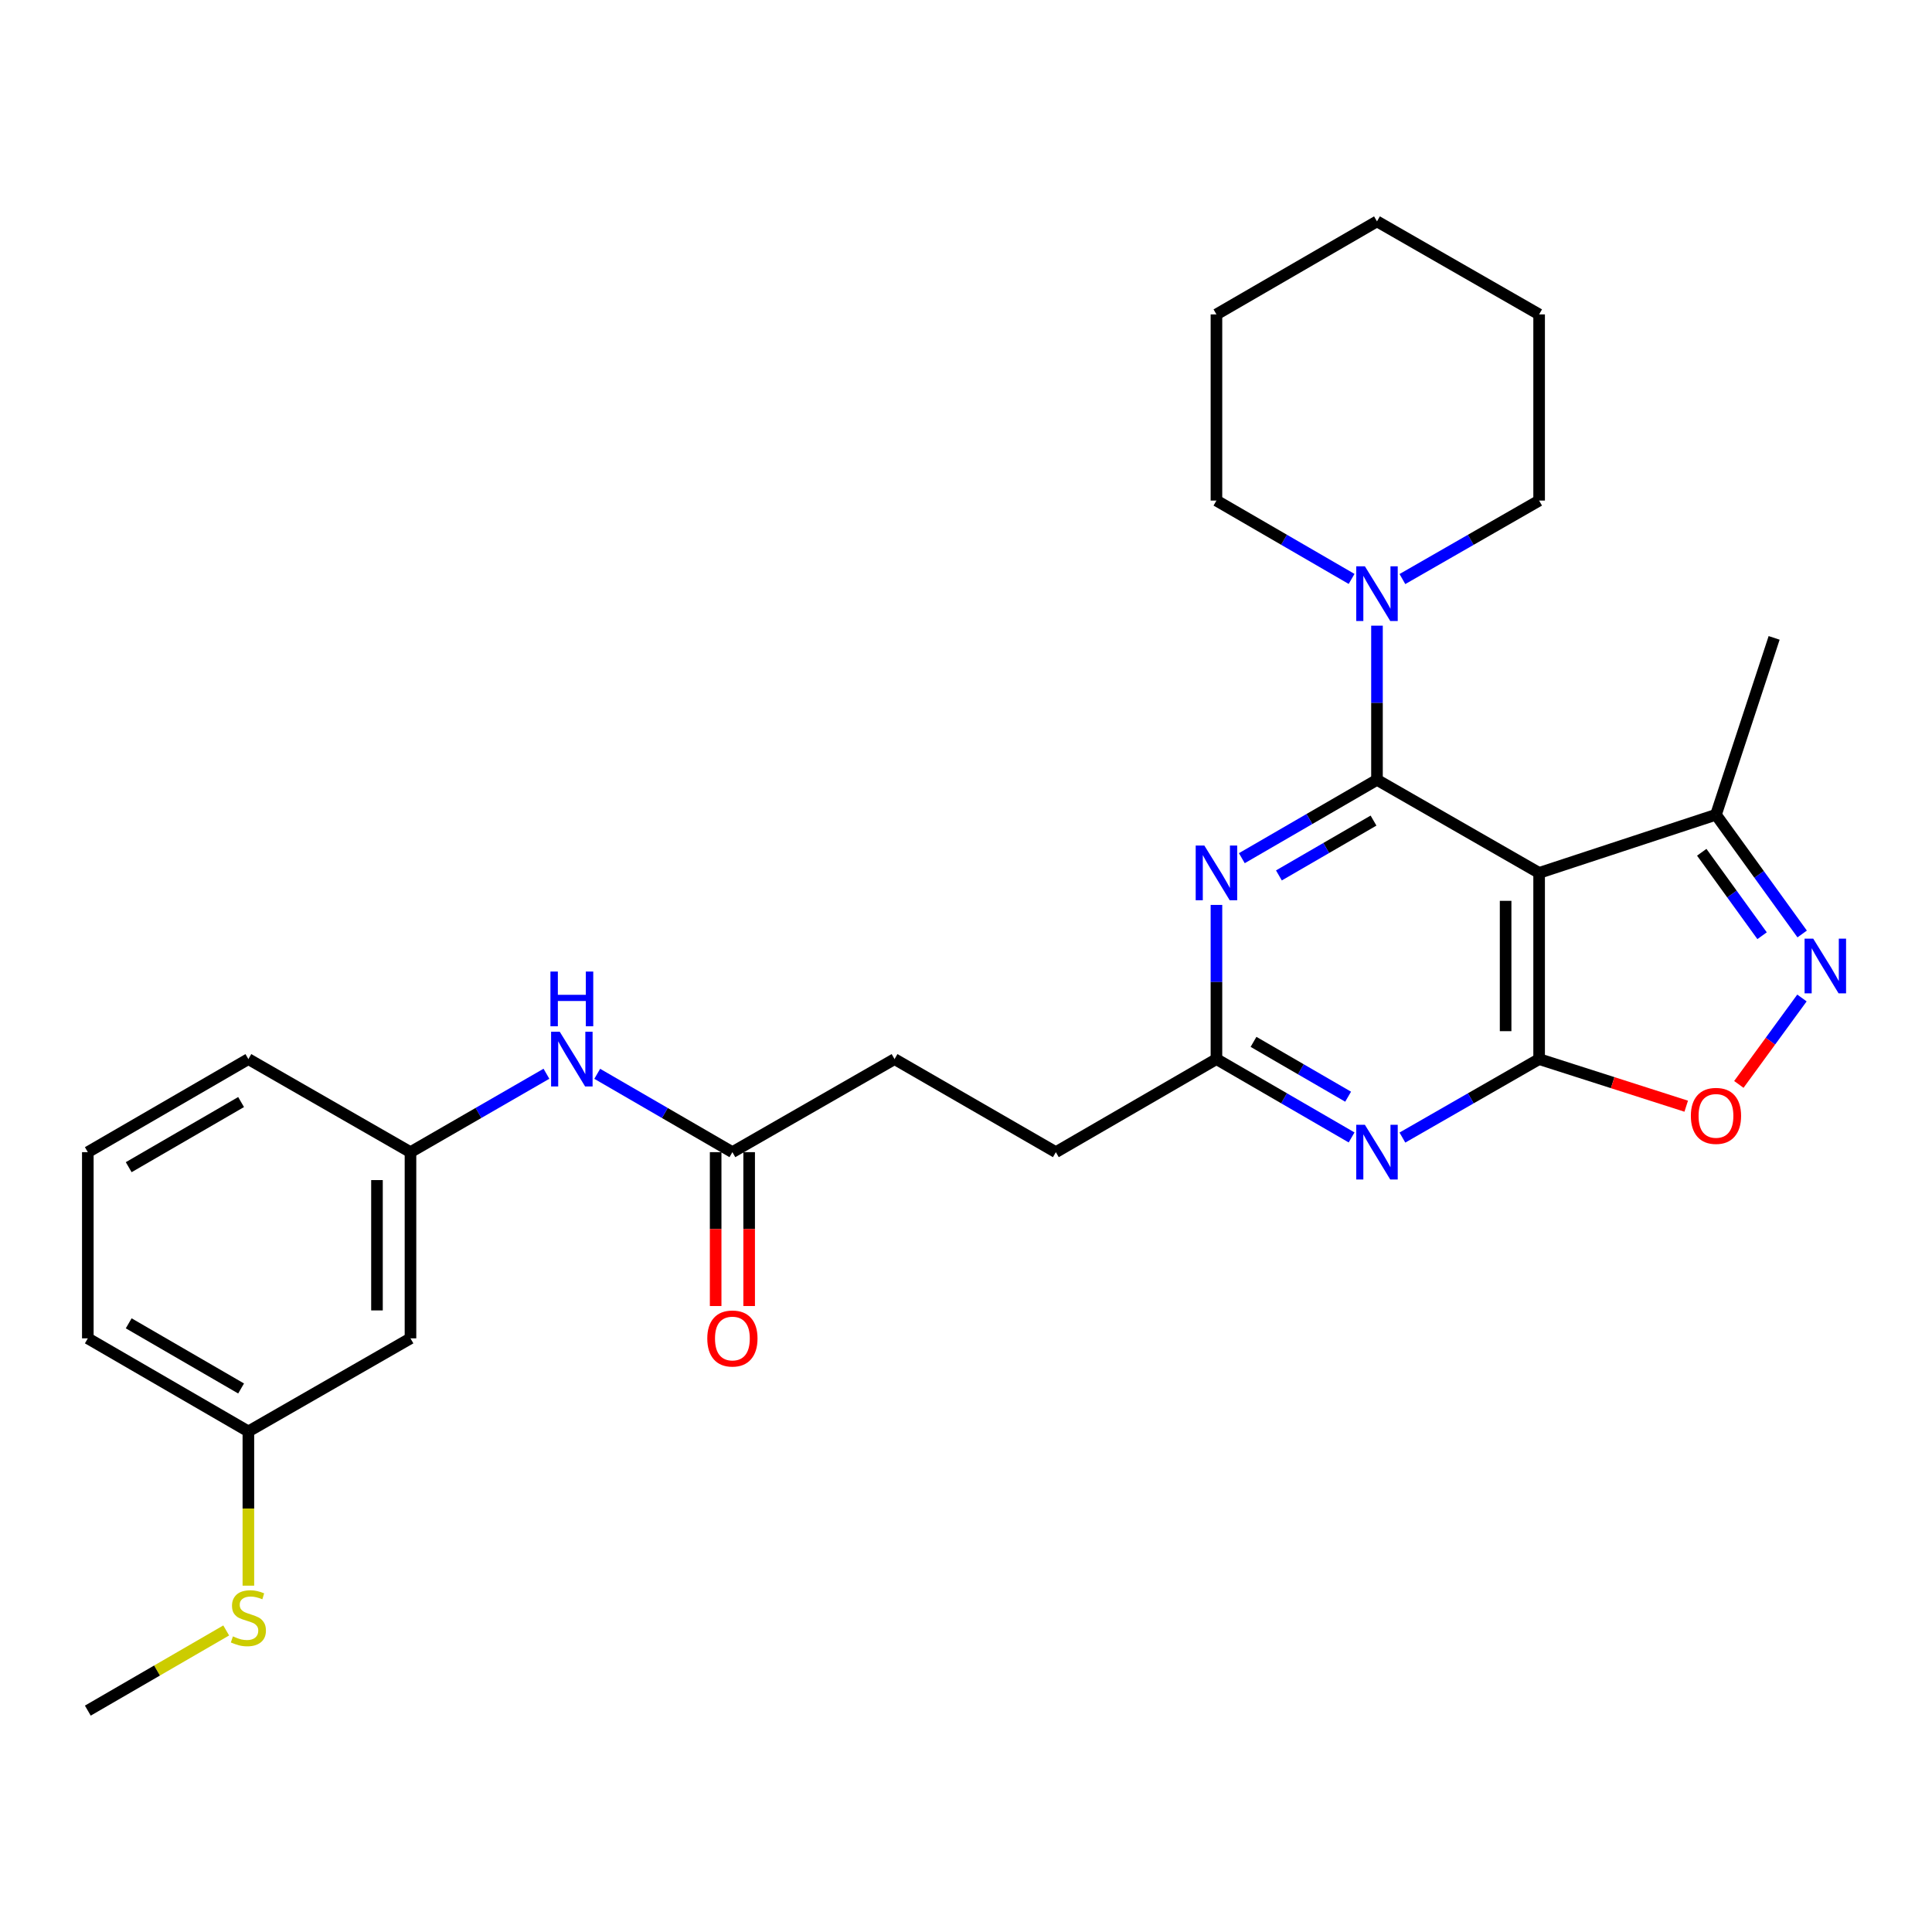 <?xml version='1.0' encoding='iso-8859-1'?>
<svg version='1.1' baseProfile='full'
              xmlns='http://www.w3.org/2000/svg'
                      xmlns:rdkit='http://www.rdkit.org/xml'
                      xmlns:xlink='http://www.w3.org/1999/xlink'
                  xml:space='preserve'
width='1000px' height='1000px' viewBox='0 0 1000 1000'>
<!-- END OF HEADER -->
<rect style='opacity:1.0;fill:#FFFFFF;stroke:none' width='1000' height='1000' x='0' y='0'> </rect>
<path class='bond-0' d='M 712.724,403.646 L 796.649,451.813' style='fill:none;fill-rule:evenodd;stroke:#000000;stroke-width:6px;stroke-linecap:butt;stroke-linejoin:miter;stroke-opacity:1' />
<path class='bond-2' d='M 712.724,403.646 L 677.747,423.921' style='fill:none;fill-rule:evenodd;stroke:#000000;stroke-width:6px;stroke-linecap:butt;stroke-linejoin:miter;stroke-opacity:1' />
<path class='bond-2' d='M 677.747,423.921 L 642.77,444.196' style='fill:none;fill-rule:evenodd;stroke:#0000FF;stroke-width:6px;stroke-linecap:butt;stroke-linejoin:miter;stroke-opacity:1' />
<path class='bond-2' d='M 710.929,424.734 L 686.445,438.926' style='fill:none;fill-rule:evenodd;stroke:#000000;stroke-width:6px;stroke-linecap:butt;stroke-linejoin:miter;stroke-opacity:1' />
<path class='bond-2' d='M 686.445,438.926 L 661.961,453.119' style='fill:none;fill-rule:evenodd;stroke:#0000FF;stroke-width:6px;stroke-linecap:butt;stroke-linejoin:miter;stroke-opacity:1' />
<path class='bond-6' d='M 712.724,403.646 L 712.724,363.744' style='fill:none;fill-rule:evenodd;stroke:#000000;stroke-width:6px;stroke-linecap:butt;stroke-linejoin:miter;stroke-opacity:1' />
<path class='bond-6' d='M 712.724,363.744 L 712.724,323.842' style='fill:none;fill-rule:evenodd;stroke:#0000FF;stroke-width:6px;stroke-linecap:butt;stroke-linejoin:miter;stroke-opacity:1' />
<path class='bond-1' d='M 796.649,451.813 L 796.649,548.187' style='fill:none;fill-rule:evenodd;stroke:#000000;stroke-width:6px;stroke-linecap:butt;stroke-linejoin:miter;stroke-opacity:1' />
<path class='bond-1' d='M 779.305,466.269 L 779.305,533.731' style='fill:none;fill-rule:evenodd;stroke:#000000;stroke-width:6px;stroke-linecap:butt;stroke-linejoin:miter;stroke-opacity:1' />
<path class='bond-8' d='M 796.649,451.813 L 888.185,421.712' style='fill:none;fill-rule:evenodd;stroke:#000000;stroke-width:6px;stroke-linecap:butt;stroke-linejoin:miter;stroke-opacity:1' />
<path class='bond-5' d='M 796.649,548.187 L 834.715,560.376' style='fill:none;fill-rule:evenodd;stroke:#000000;stroke-width:6px;stroke-linecap:butt;stroke-linejoin:miter;stroke-opacity:1' />
<path class='bond-5' d='M 834.715,560.376 L 872.782,572.565' style='fill:none;fill-rule:evenodd;stroke:#FF0000;stroke-width:6px;stroke-linecap:butt;stroke-linejoin:miter;stroke-opacity:1' />
<path class='bond-28' d='M 796.649,548.187 L 761.266,568.494' style='fill:none;fill-rule:evenodd;stroke:#000000;stroke-width:6px;stroke-linecap:butt;stroke-linejoin:miter;stroke-opacity:1' />
<path class='bond-28' d='M 761.266,568.494 L 725.883,588.801' style='fill:none;fill-rule:evenodd;stroke:#0000FF;stroke-width:6px;stroke-linecap:butt;stroke-linejoin:miter;stroke-opacity:1' />
<path class='bond-7' d='M 629.629,468.383 L 629.629,508.285' style='fill:none;fill-rule:evenodd;stroke:#0000FF;stroke-width:6px;stroke-linecap:butt;stroke-linejoin:miter;stroke-opacity:1' />
<path class='bond-7' d='M 629.629,508.285 L 629.629,548.187' style='fill:none;fill-rule:evenodd;stroke:#000000;stroke-width:6px;stroke-linecap:butt;stroke-linejoin:miter;stroke-opacity:1' />
<path class='bond-3' d='M 699.583,588.736 L 664.606,568.461' style='fill:none;fill-rule:evenodd;stroke:#0000FF;stroke-width:6px;stroke-linecap:butt;stroke-linejoin:miter;stroke-opacity:1' />
<path class='bond-3' d='M 664.606,568.461 L 629.629,548.187' style='fill:none;fill-rule:evenodd;stroke:#000000;stroke-width:6px;stroke-linecap:butt;stroke-linejoin:miter;stroke-opacity:1' />
<path class='bond-3' d='M 697.788,567.649 L 673.304,553.456' style='fill:none;fill-rule:evenodd;stroke:#0000FF;stroke-width:6px;stroke-linecap:butt;stroke-linejoin:miter;stroke-opacity:1' />
<path class='bond-3' d='M 673.304,553.456 L 648.82,539.264' style='fill:none;fill-rule:evenodd;stroke:#000000;stroke-width:6px;stroke-linecap:butt;stroke-linejoin:miter;stroke-opacity:1' />
<path class='bond-4' d='M 932.8,483.425 L 910.492,452.569' style='fill:none;fill-rule:evenodd;stroke:#0000FF;stroke-width:6px;stroke-linecap:butt;stroke-linejoin:miter;stroke-opacity:1' />
<path class='bond-4' d='M 910.492,452.569 L 888.185,421.712' style='fill:none;fill-rule:evenodd;stroke:#000000;stroke-width:6px;stroke-linecap:butt;stroke-linejoin:miter;stroke-opacity:1' />
<path class='bond-4' d='M 912.052,484.329 L 896.437,462.73' style='fill:none;fill-rule:evenodd;stroke:#0000FF;stroke-width:6px;stroke-linecap:butt;stroke-linejoin:miter;stroke-opacity:1' />
<path class='bond-4' d='M 896.437,462.73 L 880.822,441.131' style='fill:none;fill-rule:evenodd;stroke:#000000;stroke-width:6px;stroke-linecap:butt;stroke-linejoin:miter;stroke-opacity:1' />
<path class='bond-29' d='M 932.689,516.559 L 916.355,538.925' style='fill:none;fill-rule:evenodd;stroke:#0000FF;stroke-width:6px;stroke-linecap:butt;stroke-linejoin:miter;stroke-opacity:1' />
<path class='bond-29' d='M 916.355,538.925 L 900.021,561.291' style='fill:none;fill-rule:evenodd;stroke:#FF0000;stroke-width:6px;stroke-linecap:butt;stroke-linejoin:miter;stroke-opacity:1' />
<path class='bond-18' d='M 699.583,299.654 L 664.606,279.375' style='fill:none;fill-rule:evenodd;stroke:#0000FF;stroke-width:6px;stroke-linecap:butt;stroke-linejoin:miter;stroke-opacity:1' />
<path class='bond-18' d='M 664.606,279.375 L 629.629,259.096' style='fill:none;fill-rule:evenodd;stroke:#000000;stroke-width:6px;stroke-linecap:butt;stroke-linejoin:miter;stroke-opacity:1' />
<path class='bond-19' d='M 725.884,299.719 L 761.266,279.407' style='fill:none;fill-rule:evenodd;stroke:#0000FF;stroke-width:6px;stroke-linecap:butt;stroke-linejoin:miter;stroke-opacity:1' />
<path class='bond-19' d='M 761.266,279.407 L 796.649,259.096' style='fill:none;fill-rule:evenodd;stroke:#000000;stroke-width:6px;stroke-linecap:butt;stroke-linejoin:miter;stroke-opacity:1' />
<path class='bond-14' d='M 629.629,548.187 L 546.504,596.354' style='fill:none;fill-rule:evenodd;stroke:#000000;stroke-width:6px;stroke-linecap:butt;stroke-linejoin:miter;stroke-opacity:1' />
<path class='bond-20' d='M 888.185,421.712 L 918.286,330.167' style='fill:none;fill-rule:evenodd;stroke:#000000;stroke-width:6px;stroke-linecap:butt;stroke-linejoin:miter;stroke-opacity:1' />
<path class='bond-9' d='M 379.089,596.354 L 463.014,548.187' style='fill:none;fill-rule:evenodd;stroke:#000000;stroke-width:6px;stroke-linecap:butt;stroke-linejoin:miter;stroke-opacity:1' />
<path class='bond-10' d='M 379.089,596.354 L 344.108,576.079' style='fill:none;fill-rule:evenodd;stroke:#000000;stroke-width:6px;stroke-linecap:butt;stroke-linejoin:miter;stroke-opacity:1' />
<path class='bond-10' d='M 344.108,576.079 L 309.126,555.803' style='fill:none;fill-rule:evenodd;stroke:#0000FF;stroke-width:6px;stroke-linecap:butt;stroke-linejoin:miter;stroke-opacity:1' />
<path class='bond-13' d='M 370.418,596.354 L 370.418,636.176' style='fill:none;fill-rule:evenodd;stroke:#000000;stroke-width:6px;stroke-linecap:butt;stroke-linejoin:miter;stroke-opacity:1' />
<path class='bond-13' d='M 370.418,636.176 L 370.418,675.998' style='fill:none;fill-rule:evenodd;stroke:#FF0000;stroke-width:6px;stroke-linecap:butt;stroke-linejoin:miter;stroke-opacity:1' />
<path class='bond-13' d='M 387.761,596.354 L 387.761,636.176' style='fill:none;fill-rule:evenodd;stroke:#000000;stroke-width:6px;stroke-linecap:butt;stroke-linejoin:miter;stroke-opacity:1' />
<path class='bond-13' d='M 387.761,636.176 L 387.761,675.998' style='fill:none;fill-rule:evenodd;stroke:#FF0000;stroke-width:6px;stroke-linecap:butt;stroke-linejoin:miter;stroke-opacity:1' />
<path class='bond-11' d='M 282.834,555.771 L 247.649,576.062' style='fill:none;fill-rule:evenodd;stroke:#0000FF;stroke-width:6px;stroke-linecap:butt;stroke-linejoin:miter;stroke-opacity:1' />
<path class='bond-11' d='M 247.649,576.062 L 212.465,596.354' style='fill:none;fill-rule:evenodd;stroke:#000000;stroke-width:6px;stroke-linecap:butt;stroke-linejoin:miter;stroke-opacity:1' />
<path class='bond-12' d='M 212.465,596.354 L 212.465,692.727' style='fill:none;fill-rule:evenodd;stroke:#000000;stroke-width:6px;stroke-linecap:butt;stroke-linejoin:miter;stroke-opacity:1' />
<path class='bond-12' d='M 195.121,610.81 L 195.121,678.271' style='fill:none;fill-rule:evenodd;stroke:#000000;stroke-width:6px;stroke-linecap:butt;stroke-linejoin:miter;stroke-opacity:1' />
<path class='bond-22' d='M 212.465,596.354 L 128.56,548.187' style='fill:none;fill-rule:evenodd;stroke:#000000;stroke-width:6px;stroke-linecap:butt;stroke-linejoin:miter;stroke-opacity:1' />
<path class='bond-15' d='M 212.465,692.727 L 128.56,740.904' style='fill:none;fill-rule:evenodd;stroke:#000000;stroke-width:6px;stroke-linecap:butt;stroke-linejoin:miter;stroke-opacity:1' />
<path class='bond-16' d='M 546.504,596.354 L 463.014,548.187' style='fill:none;fill-rule:evenodd;stroke:#000000;stroke-width:6px;stroke-linecap:butt;stroke-linejoin:miter;stroke-opacity:1' />
<path class='bond-17' d='M 128.56,740.904 L 128.56,780.821' style='fill:none;fill-rule:evenodd;stroke:#000000;stroke-width:6px;stroke-linecap:butt;stroke-linejoin:miter;stroke-opacity:1' />
<path class='bond-17' d='M 128.56,780.821 L 128.56,820.738' style='fill:none;fill-rule:evenodd;stroke:#CCCC00;stroke-width:6px;stroke-linecap:butt;stroke-linejoin:miter;stroke-opacity:1' />
<path class='bond-31' d='M 128.56,740.904 L 45.455,692.727' style='fill:none;fill-rule:evenodd;stroke:#000000;stroke-width:6px;stroke-linecap:butt;stroke-linejoin:miter;stroke-opacity:1' />
<path class='bond-31' d='M 124.792,718.673 L 66.619,684.949' style='fill:none;fill-rule:evenodd;stroke:#000000;stroke-width:6px;stroke-linecap:butt;stroke-linejoin:miter;stroke-opacity:1' />
<path class='bond-24' d='M 117.079,843.919 L 81.267,864.667' style='fill:none;fill-rule:evenodd;stroke:#CCCC00;stroke-width:6px;stroke-linecap:butt;stroke-linejoin:miter;stroke-opacity:1' />
<path class='bond-24' d='M 81.267,864.667 L 45.455,885.415' style='fill:none;fill-rule:evenodd;stroke:#000000;stroke-width:6px;stroke-linecap:butt;stroke-linejoin:miter;stroke-opacity:1' />
<path class='bond-26' d='M 629.629,259.096 L 629.629,162.733' style='fill:none;fill-rule:evenodd;stroke:#000000;stroke-width:6px;stroke-linecap:butt;stroke-linejoin:miter;stroke-opacity:1' />
<path class='bond-25' d='M 796.649,259.096 L 796.649,162.733' style='fill:none;fill-rule:evenodd;stroke:#000000;stroke-width:6px;stroke-linecap:butt;stroke-linejoin:miter;stroke-opacity:1' />
<path class='bond-21' d='M 45.455,596.354 L 128.56,548.187' style='fill:none;fill-rule:evenodd;stroke:#000000;stroke-width:6px;stroke-linecap:butt;stroke-linejoin:miter;stroke-opacity:1' />
<path class='bond-21' d='M 66.617,604.134 L 124.791,570.417' style='fill:none;fill-rule:evenodd;stroke:#000000;stroke-width:6px;stroke-linecap:butt;stroke-linejoin:miter;stroke-opacity:1' />
<path class='bond-23' d='M 45.455,596.354 L 45.455,692.727' style='fill:none;fill-rule:evenodd;stroke:#000000;stroke-width:6px;stroke-linecap:butt;stroke-linejoin:miter;stroke-opacity:1' />
<path class='bond-27' d='M 796.649,162.733 L 712.724,114.585' style='fill:none;fill-rule:evenodd;stroke:#000000;stroke-width:6px;stroke-linecap:butt;stroke-linejoin:miter;stroke-opacity:1' />
<path class='bond-30' d='M 629.629,162.733 L 712.724,114.585' style='fill:none;fill-rule:evenodd;stroke:#000000;stroke-width:6px;stroke-linecap:butt;stroke-linejoin:miter;stroke-opacity:1' />
<path  class='atom-3' d='M 623.369 437.653
L 632.649 452.653
Q 633.569 454.133, 635.049 456.813
Q 636.529 459.493, 636.609 459.653
L 636.609 437.653
L 640.369 437.653
L 640.369 465.973
L 636.489 465.973
L 626.529 449.573
Q 625.369 447.653, 624.129 445.453
Q 622.929 443.253, 622.569 442.573
L 622.569 465.973
L 618.889 465.973
L 618.889 437.653
L 623.369 437.653
' fill='#0000FF'/>
<path  class='atom-4' d='M 706.464 582.194
L 715.744 597.194
Q 716.664 598.674, 718.144 601.354
Q 719.624 604.034, 719.704 604.194
L 719.704 582.194
L 723.464 582.194
L 723.464 610.514
L 719.584 610.514
L 709.624 594.114
Q 708.464 592.194, 707.224 589.994
Q 706.024 587.794, 705.664 587.114
L 705.664 610.514
L 701.984 610.514
L 701.984 582.194
L 706.464 582.194
' fill='#0000FF'/>
<path  class='atom-5' d='M 938.523 485.84
L 947.803 500.84
Q 948.723 502.32, 950.203 505
Q 951.683 507.68, 951.763 507.84
L 951.763 485.84
L 955.523 485.84
L 955.523 514.16
L 951.643 514.16
L 941.683 497.76
Q 940.523 495.84, 939.283 493.64
Q 938.083 491.44, 937.723 490.76
L 937.723 514.16
L 934.043 514.16
L 934.043 485.84
L 938.523 485.84
' fill='#0000FF'/>
<path  class='atom-6' d='M 875.185 577.577
Q 875.185 570.777, 878.545 566.977
Q 881.905 563.177, 888.185 563.177
Q 894.465 563.177, 897.825 566.977
Q 901.185 570.777, 901.185 577.577
Q 901.185 584.457, 897.785 588.377
Q 894.385 592.257, 888.185 592.257
Q 881.945 592.257, 878.545 588.377
Q 875.185 584.497, 875.185 577.577
M 888.185 589.057
Q 892.505 589.057, 894.825 586.177
Q 897.185 583.257, 897.185 577.577
Q 897.185 572.017, 894.825 569.217
Q 892.505 566.377, 888.185 566.377
Q 883.865 566.377, 881.505 569.177
Q 879.185 571.977, 879.185 577.577
Q 879.185 583.297, 881.505 586.177
Q 883.865 589.057, 888.185 589.057
' fill='#FF0000'/>
<path  class='atom-7' d='M 706.464 293.113
L 715.744 308.113
Q 716.664 309.593, 718.144 312.273
Q 719.624 314.953, 719.704 315.113
L 719.704 293.113
L 723.464 293.113
L 723.464 321.433
L 719.584 321.433
L 709.624 305.033
Q 708.464 303.113, 707.224 300.913
Q 706.024 298.713, 705.664 298.033
L 705.664 321.433
L 701.984 321.433
L 701.984 293.113
L 706.464 293.113
' fill='#0000FF'/>
<path  class='atom-11' d='M 289.724 534.027
L 299.004 549.027
Q 299.924 550.507, 301.404 553.187
Q 302.884 555.867, 302.964 556.027
L 302.964 534.027
L 306.724 534.027
L 306.724 562.347
L 302.844 562.347
L 292.884 545.947
Q 291.724 544.027, 290.484 541.827
Q 289.284 539.627, 288.924 538.947
L 288.924 562.347
L 285.244 562.347
L 285.244 534.027
L 289.724 534.027
' fill='#0000FF'/>
<path  class='atom-11' d='M 284.904 502.875
L 288.744 502.875
L 288.744 514.915
L 303.224 514.915
L 303.224 502.875
L 307.064 502.875
L 307.064 531.195
L 303.224 531.195
L 303.224 518.115
L 288.744 518.115
L 288.744 531.195
L 284.904 531.195
L 284.904 502.875
' fill='#0000FF'/>
<path  class='atom-14' d='M 366.089 692.807
Q 366.089 686.007, 369.449 682.207
Q 372.809 678.407, 379.089 678.407
Q 385.369 678.407, 388.729 682.207
Q 392.089 686.007, 392.089 692.807
Q 392.089 699.687, 388.689 703.607
Q 385.289 707.487, 379.089 707.487
Q 372.849 707.487, 369.449 703.607
Q 366.089 699.727, 366.089 692.807
M 379.089 704.287
Q 383.409 704.287, 385.729 701.407
Q 388.089 698.487, 388.089 692.807
Q 388.089 687.247, 385.729 684.447
Q 383.409 681.607, 379.089 681.607
Q 374.769 681.607, 372.409 684.407
Q 370.089 687.207, 370.089 692.807
Q 370.089 698.527, 372.409 701.407
Q 374.769 704.287, 379.089 704.287
' fill='#FF0000'/>
<path  class='atom-18' d='M 120.56 846.987
Q 120.88 847.107, 122.2 847.667
Q 123.52 848.227, 124.96 848.587
Q 126.44 848.907, 127.88 848.907
Q 130.56 848.907, 132.12 847.627
Q 133.68 846.307, 133.68 844.027
Q 133.68 842.467, 132.88 841.507
Q 132.12 840.547, 130.92 840.027
Q 129.72 839.507, 127.72 838.907
Q 125.2 838.147, 123.68 837.427
Q 122.2 836.707, 121.12 835.187
Q 120.08 833.667, 120.08 831.107
Q 120.08 827.547, 122.48 825.347
Q 124.92 823.147, 129.72 823.147
Q 133 823.147, 136.72 824.707
L 135.8 827.787
Q 132.4 826.387, 129.84 826.387
Q 127.08 826.387, 125.56 827.547
Q 124.04 828.667, 124.08 830.627
Q 124.08 832.147, 124.84 833.067
Q 125.64 833.987, 126.76 834.507
Q 127.92 835.027, 129.84 835.627
Q 132.4 836.427, 133.92 837.227
Q 135.44 838.027, 136.52 839.667
Q 137.64 841.267, 137.64 844.027
Q 137.64 847.947, 135 850.067
Q 132.4 852.147, 128.04 852.147
Q 125.52 852.147, 123.6 851.587
Q 121.72 851.067, 119.48 850.147
L 120.56 846.987
' fill='#CCCC00'/>
</svg>
